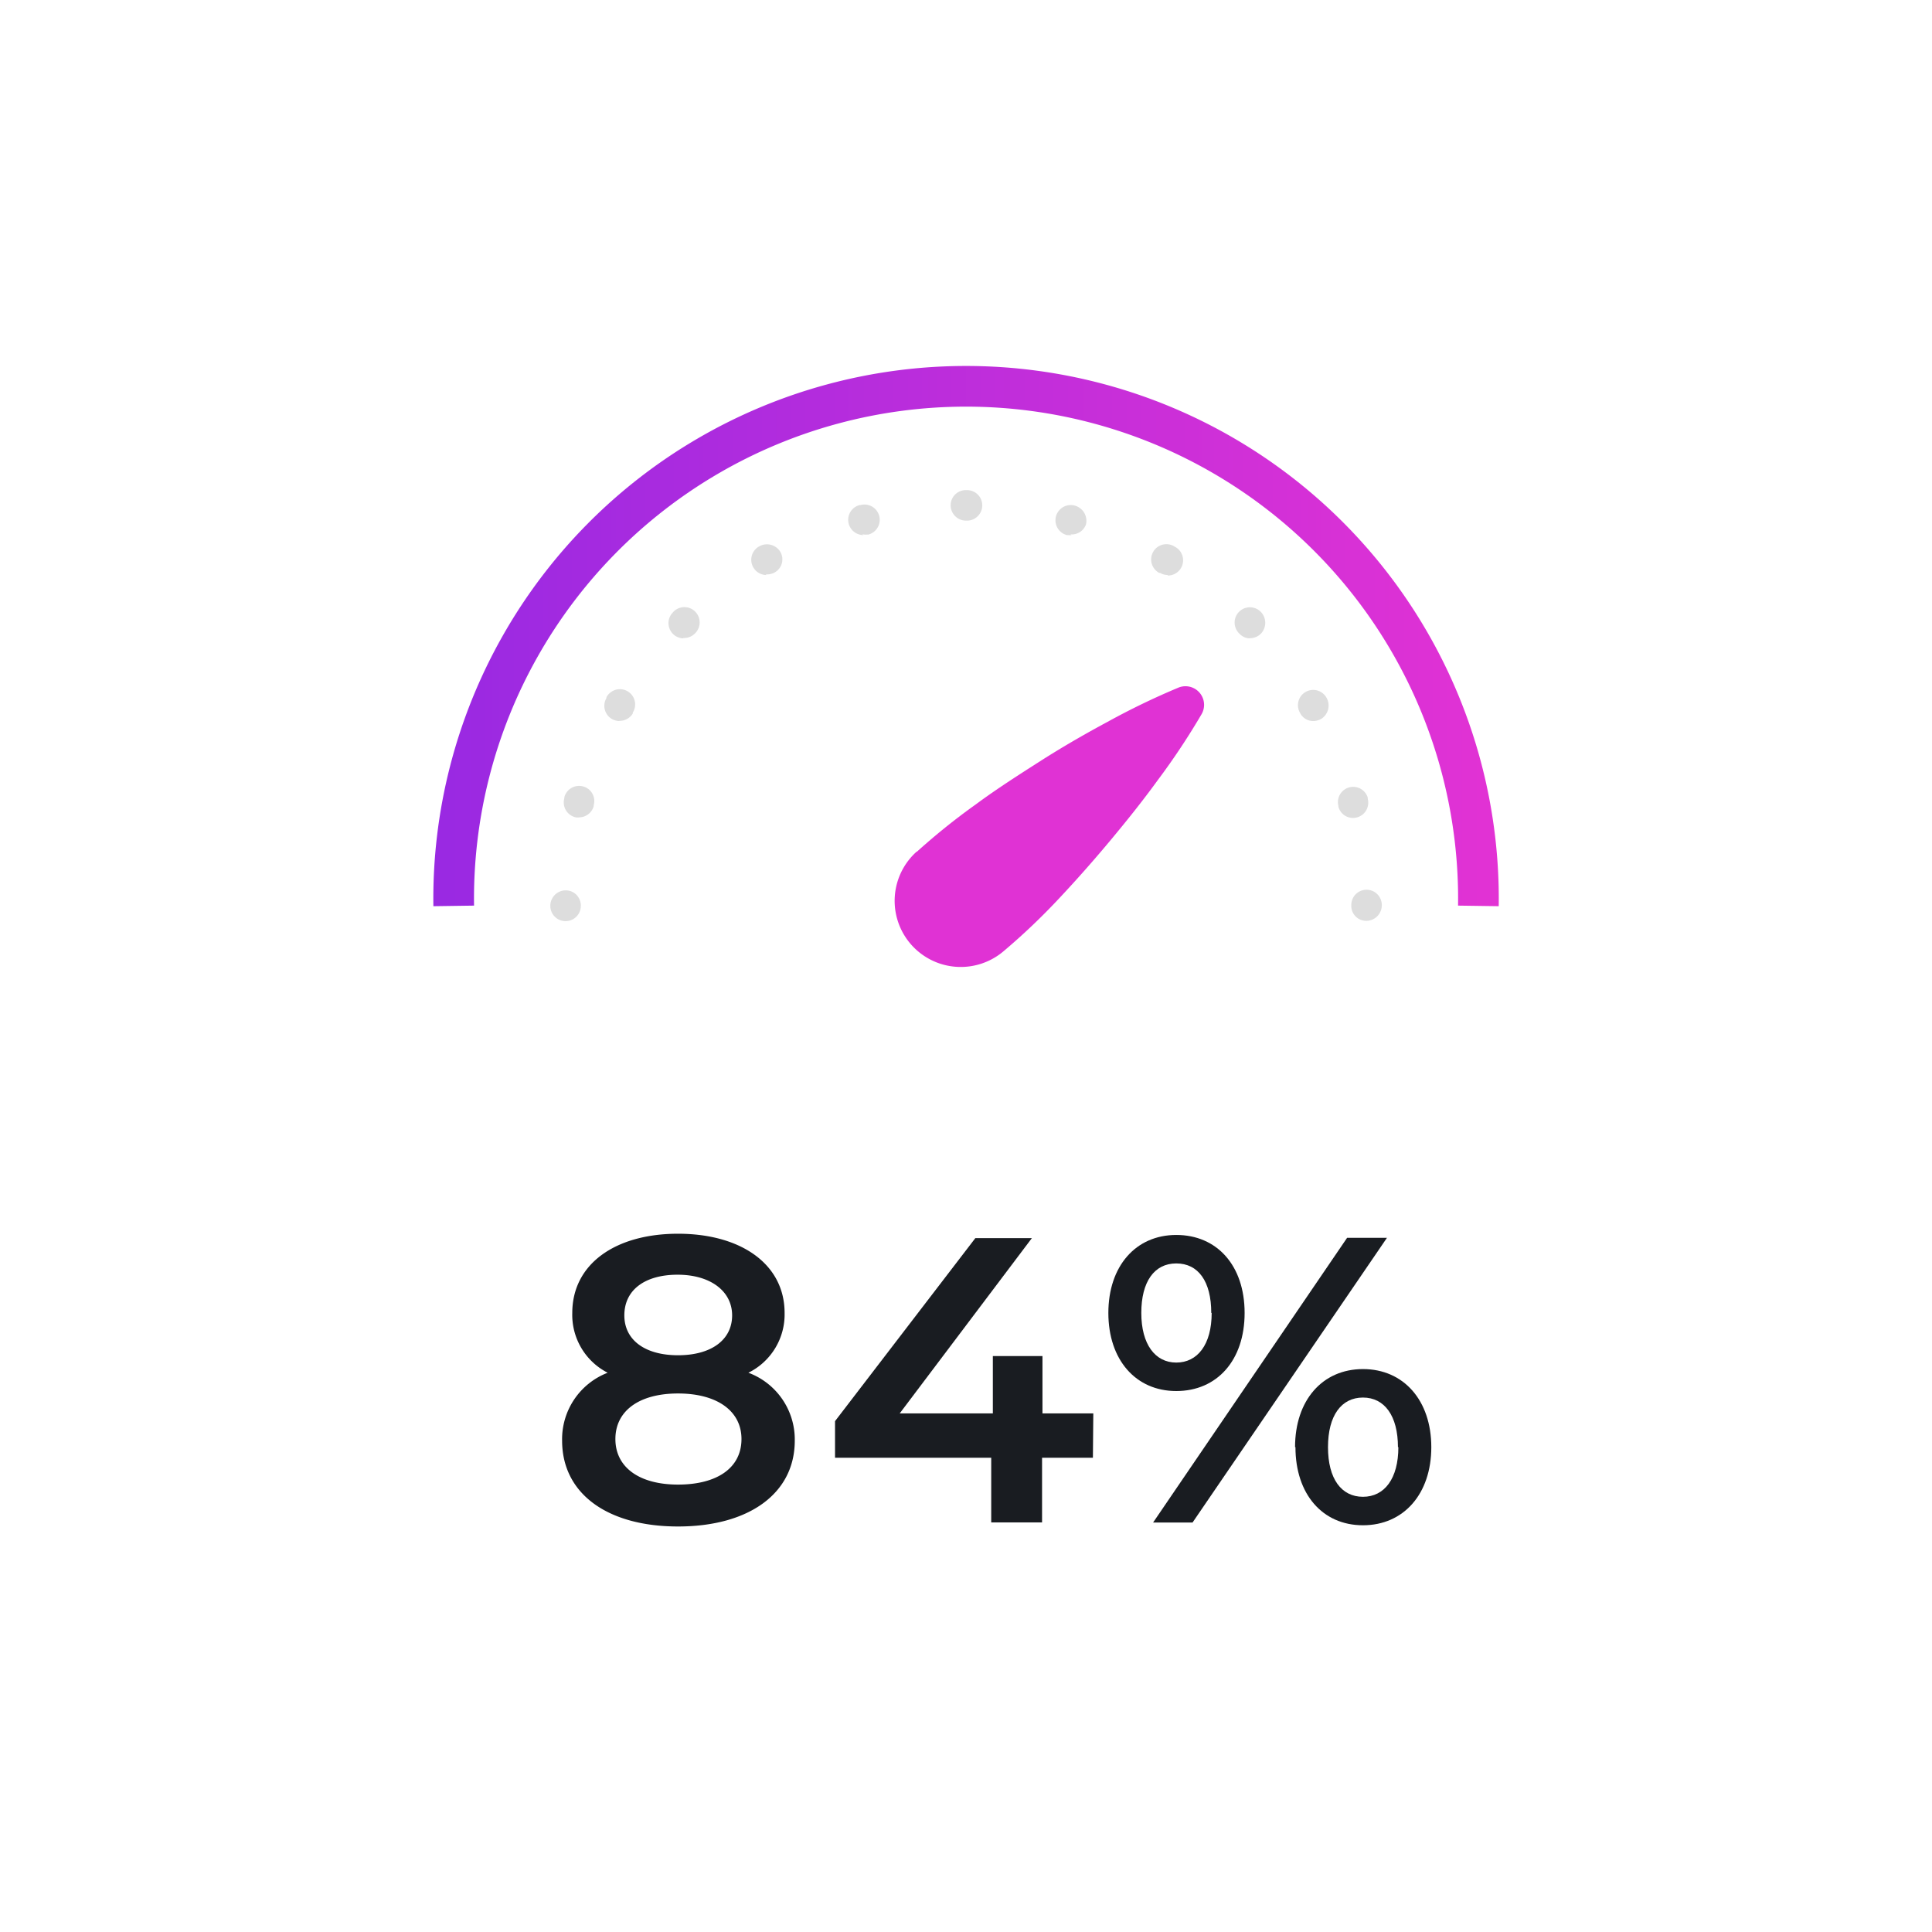 <svg xmlns="http://www.w3.org/2000/svg" xmlns:xlink="http://www.w3.org/1999/xlink" viewBox="0 0 190 190"><rect x="0" y="0" width="190" height="190" fill="#333333" stroke="none"/><defs><style>.cls-1{fill:#fff;}.cls-2{fill:none;stroke-miterlimit:10;stroke-width:4px;stroke:url(#linear-gradient);}.cls-3{fill:#e032d4;}.cls-4{fill:#191c21;}.cls-5{fill:#ddd;}</style><linearGradient id="linear-gradient" x1="42.62" y1="62.89" x2="147.39" y2="62.89" gradientUnits="userSpaceOnUse"><stop offset="0" stop-color="#9929e2"/><stop offset="1" stop-color="#e232d4"/></linearGradient></defs><g id="Layer_2" data-name="Layer 2"><g id="main"><rect class="cls-1" width="190" height="190" transform="translate(0 190) rotate(-90)"/><path class="cls-2" d="M145.39,89.09a50.39,50.39,0,1,0-100.77,0"/><path class="cls-3" d="M90.16,83.77A65,65,0,0,1,96,79.08c2-1.48,4.16-2.86,6.29-4.22s4.34-2.64,6.61-3.86a72.15,72.15,0,0,1,7-3.38,1.83,1.83,0,0,1,2.27,2.61,68.9,68.9,0,0,1-4.31,6.49c-1.51,2.08-3.1,4.06-4.72,6s-3.3,3.84-5,5.65a63.45,63.45,0,0,1-5.45,5.18,6.5,6.5,0,0,1-8.54-9.8Z"/><path class="cls-4" d="M78.16,141.68c0,5.2-4.52,8.44-11.48,8.44s-11.4-3.24-11.4-8.44A7,7,0,0,1,59.76,135a6.39,6.39,0,0,1-3.48-5.88c0-4.79,4.2-7.79,10.4-7.79s10.48,3,10.48,7.79A6.39,6.39,0,0,1,73.6,135,7,7,0,0,1,78.16,141.68Zm-5.24-.16c0-2.76-2.4-4.48-6.24-4.48s-6.16,1.72-6.16,4.48S62.84,146,66.68,146,72.92,144.36,72.92,141.52ZM61.4,129.36c0,2.4,2,3.92,5.28,3.92S72,131.76,72,129.36s-2.16-4-5.36-4S61.4,126.84,61.4,129.36Z"/><path class="cls-4" d="M107.48,143.36h-5v6.36h-5v-6.36H82.12v-3.6l13.8-18h5.56L88.48,139h9.16v-5.64h4.88V139h5Z"/><path class="cls-4" d="M109,129.12c0-4.59,2.68-7.67,6.68-7.67s6.72,3,6.72,7.67-2.72,7.68-6.72,7.68S109,133.72,109,129.12Zm10.12,0c0-3.11-1.28-4.87-3.44-4.87s-3.44,1.79-3.44,4.87,1.36,4.88,3.44,4.88S119.16,132.24,119.16,129.12Zm13.36-7.39h3.92l-19.12,28H113.4Zm-5.12,20.59c0-4.6,2.68-7.68,6.68-7.68s6.72,3.08,6.72,7.68-2.72,7.68-6.72,7.68S127.4,146.92,127.4,142.32Zm10.12,0c0-3.08-1.32-4.88-3.44-4.88s-3.44,1.76-3.44,4.88,1.32,4.88,3.44,4.88S137.52,145.4,137.52,142.32Z"/><path class="cls-5" d="M134.39,90.56a1.47,1.47,0,0,1-1.5-1.47V89a1.5,1.5,0,0,1,3,0A1.53,1.53,0,0,1,134.39,90.56Z"/><path class="cls-5" d="M133.06,80.44a1.48,1.48,0,0,1-1.44-1.12l0-.08a1.5,1.5,0,0,1,2.89-.8l0,.12a1.5,1.5,0,0,1-1.07,1.83A1.74,1.74,0,0,1,133.06,80.44ZM57,80.38a1.2,1.2,0,0,1-.38,0A1.5,1.5,0,0,1,55.5,78.5l0-.1a1.5,1.5,0,0,1,1.84-1.06,1.48,1.48,0,0,1,1.05,1.83l0,.1A1.5,1.5,0,0,1,57,80.38Zm72.15-9.47a1.44,1.44,0,0,1-1.25-.71l-.06-.11a1.5,1.5,0,0,1,2.61-1.48,1.55,1.55,0,0,1-.52,2.09A1.6,1.6,0,0,1,129.1,70.91Zm-68.22,0a1.59,1.59,0,0,1-.75-.2,1.5,1.5,0,0,1-.54-2.06l0-.08a1.5,1.5,0,1,1,2.59,1.51l0,.09A1.51,1.51,0,0,1,60.88,70.89Zm62-8.13a1.41,1.41,0,0,1-1-.42l-.08-.08a1.5,1.5,0,0,1,2.14-2.11,1.55,1.55,0,0,1,0,2.16A1.52,1.52,0,0,1,122.84,62.76Zm-55.69,0a1.5,1.5,0,0,1-1.06-2.56l.07-.08a1.5,1.5,0,1,1,2.11,2.14l-.06.06A1.51,1.51,0,0,1,67.15,62.74Zm47.6-6.23a1.5,1.5,0,0,1-.75-.21l-.09,0a1.5,1.5,0,1,1,1.51-2.59l.09.05a1.5,1.5,0,0,1-.76,2.8Zm-39.45,0a1.5,1.5,0,0,1-.74-2.81,1.54,1.54,0,0,1,2.09.53,1.47,1.47,0,0,1-.51,2l-.11.06A1.49,1.49,0,0,1,75.3,56.48Zm30-3.93a1.24,1.24,0,0,1-.38,0l-.1,0a1.5,1.5,0,0,1,.78-2.9,1.55,1.55,0,0,1,1.11,1.85A1.48,1.48,0,0,1,105.26,52.55Zm-20.47,0a1.5,1.5,0,0,1-.39-2.95l.1,0a1.5,1.5,0,1,1,.77,2.9l-.09,0A1.74,1.74,0,0,1,84.79,52.54ZM95.08,51.2H95a1.51,1.51,0,0,1-1.51-1.5A1.49,1.49,0,0,1,95,48.2h.1a1.5,1.5,0,0,1,0,3Z"/><path class="cls-5" d="M55.62,90.59a1.5,1.5,0,0,1-1.5-1.5,1.52,1.52,0,0,1,1.5-1.53A1.49,1.49,0,0,1,57.12,89v.06A1.5,1.5,0,0,1,55.62,90.59Z"/></g></g></svg>